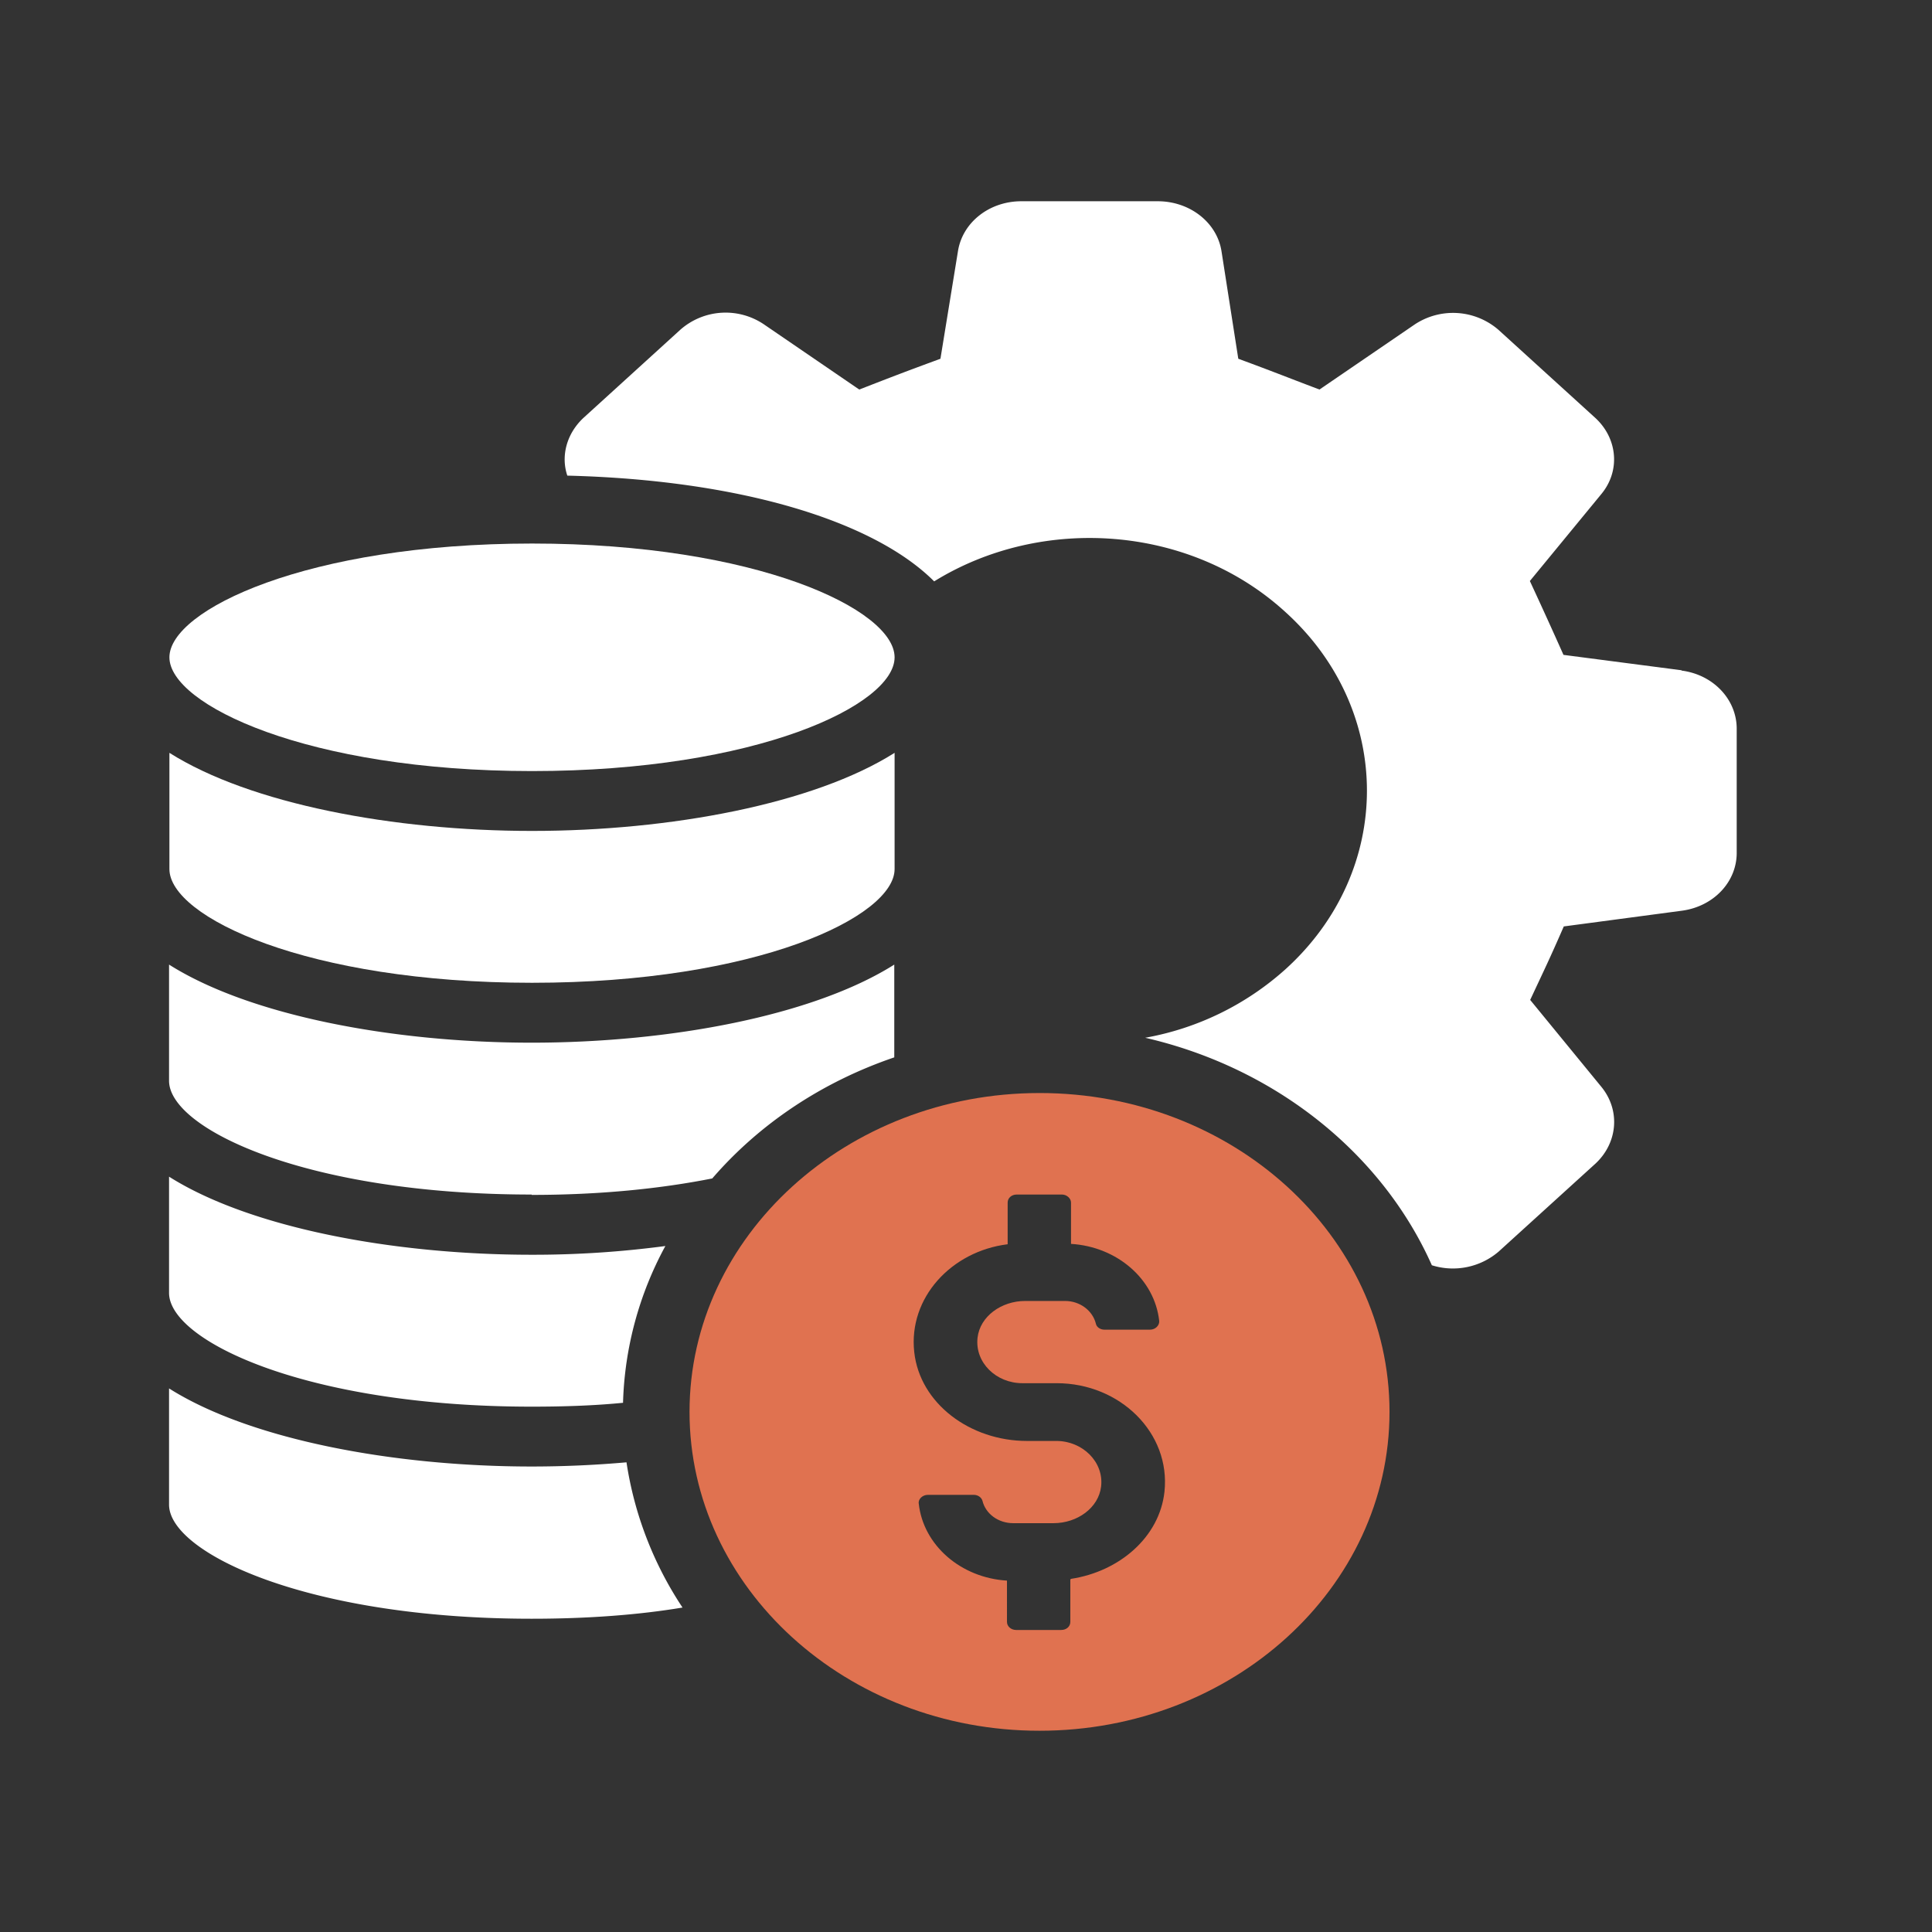 <svg xmlns="http://www.w3.org/2000/svg" width="48" height="48" fill="none" viewBox="0 0 48 48"><rect x="0" y="0" width="48" height="48" fill="#333333" stroke="none"/><path fill="#fff" d="m41.774 16.652-2.93-.382a128.87 128.87 0 0 0-.835-1.835l1.773-2.157c.479-.574.41-1.382-.147-1.895l-2.41-2.192a1.724 1.724 0 0 0-2.077-.13l-2.366 1.617c-.895-.339-1.121-.435-2.017-.765l-.417-2.67C30.235 5.522 29.556 5 28.765 5h-3.391c-.791 0-1.461.522-1.574 1.243l-.435 2.67c-.896.33-1.122.417-2.017.765l-2.365-1.617a1.7 1.7 0 0 0-2.079.13l-2.409 2.192c-.417.39-.565.947-.4 1.434 4.253.105 7.6 1.113 9.114 2.627 2.67-1.653 6.356-1.41 8.73.765 2.696 2.443 2.696 6.426 0 8.87a7.073 7.073 0 0 1-3.487 1.704c3.243.747 5.887 2.878 7.122 5.652a1.747 1.747 0 0 0 1.66-.34l2.41-2.19c.547-.514.617-1.314.147-1.896l-1.774-2.166c.374-.8.478-1.008.835-1.826l2.93-.39c.792-.105 1.366-.714 1.366-1.436v-3.087c0-.721-.574-1.339-1.366-1.443M13.209 36.435c-3.435 0-7-.67-9.009-1.94v2.888c0 1.191 3.418 2.834 9.009 2.834 1.391 0 2.652-.095 3.748-.278a8.932 8.932 0 0 1-1.392-3.608 26.89 26.89 0 0 1-2.356.104Zm0-1.487c.8 0 1.565-.026 2.27-.096a8.654 8.654 0 0 1 1.052-3.895 24.864 24.864 0 0 1-3.322.217c-3.435 0-7-.67-9.009-1.94v2.888c0 1.191 3.418 2.826 9.009 2.826Zm0-5.261c1.713 0 3.217-.157 4.487-.409 1.165-1.348 2.713-2.391 4.522-3.008v-2.305c-2.01 1.27-5.574 1.94-9.01 1.94-3.434 0-7-.67-9.008-1.94v2.887c0 1.192 3.418 2.826 9.009 2.826"></path><path fill="#fff" d="M13.218 24.417c5.582 0 9.008-1.643 9.008-2.826v-2.887c-2.008 1.27-5.573 1.94-9.008 1.94-3.435 0-7-.67-9.009-1.94v2.887c0 1.192 3.426 2.826 9.009 2.826Z"></path><path fill="#fff" d="M13.218 19.157c5.582 0 9.008-1.644 9.008-2.826 0-1.183-3.426-2.827-9.008-2.827-5.583 0-9.009 1.652-9.009 2.827 0 1.173 3.426 2.826 9.009 2.826Z"></path><path fill="#E07250" d="M26.592 39.243v1.053c0 .113-.096.2-.226.2h-1.122c-.122 0-.226-.087-.226-.2V39.27c-1.148-.07-2.079-.879-2.192-1.914-.017-.113.096-.217.227-.217h1.139c.104 0 .191.061.217.148.078.322.391.556.765.556h1c.592 0 1.122-.382 1.183-.913.07-.608-.46-1.13-1.113-1.13h-.73c-1.41 0-2.661-.93-2.8-2.209-.148-1.348.921-2.504 2.321-2.678v-1.035c0-.113.096-.2.226-.2h1.122c.122 0 .226.096.226.2v1.026c1.148.07 2.078.879 2.191 1.913.01.113-.095.218-.226.218h-1.139c-.095 0-.191-.061-.208-.148-.079-.322-.392-.565-.766-.565h-.991c-.591 0-1.122.382-1.183.913-.07.617.461 1.13 1.113 1.13h.853c1.573 0 2.834 1.235 2.678 2.696-.122 1.13-1.122 1.983-2.322 2.165m-.783-12.07c-4.79 0-8.695 3.557-8.695 7.922S21.026 43 25.826 43c4.8 0 8.696-3.548 8.696-7.922s-3.895-7.922-8.695-7.922Z"></path></svg>